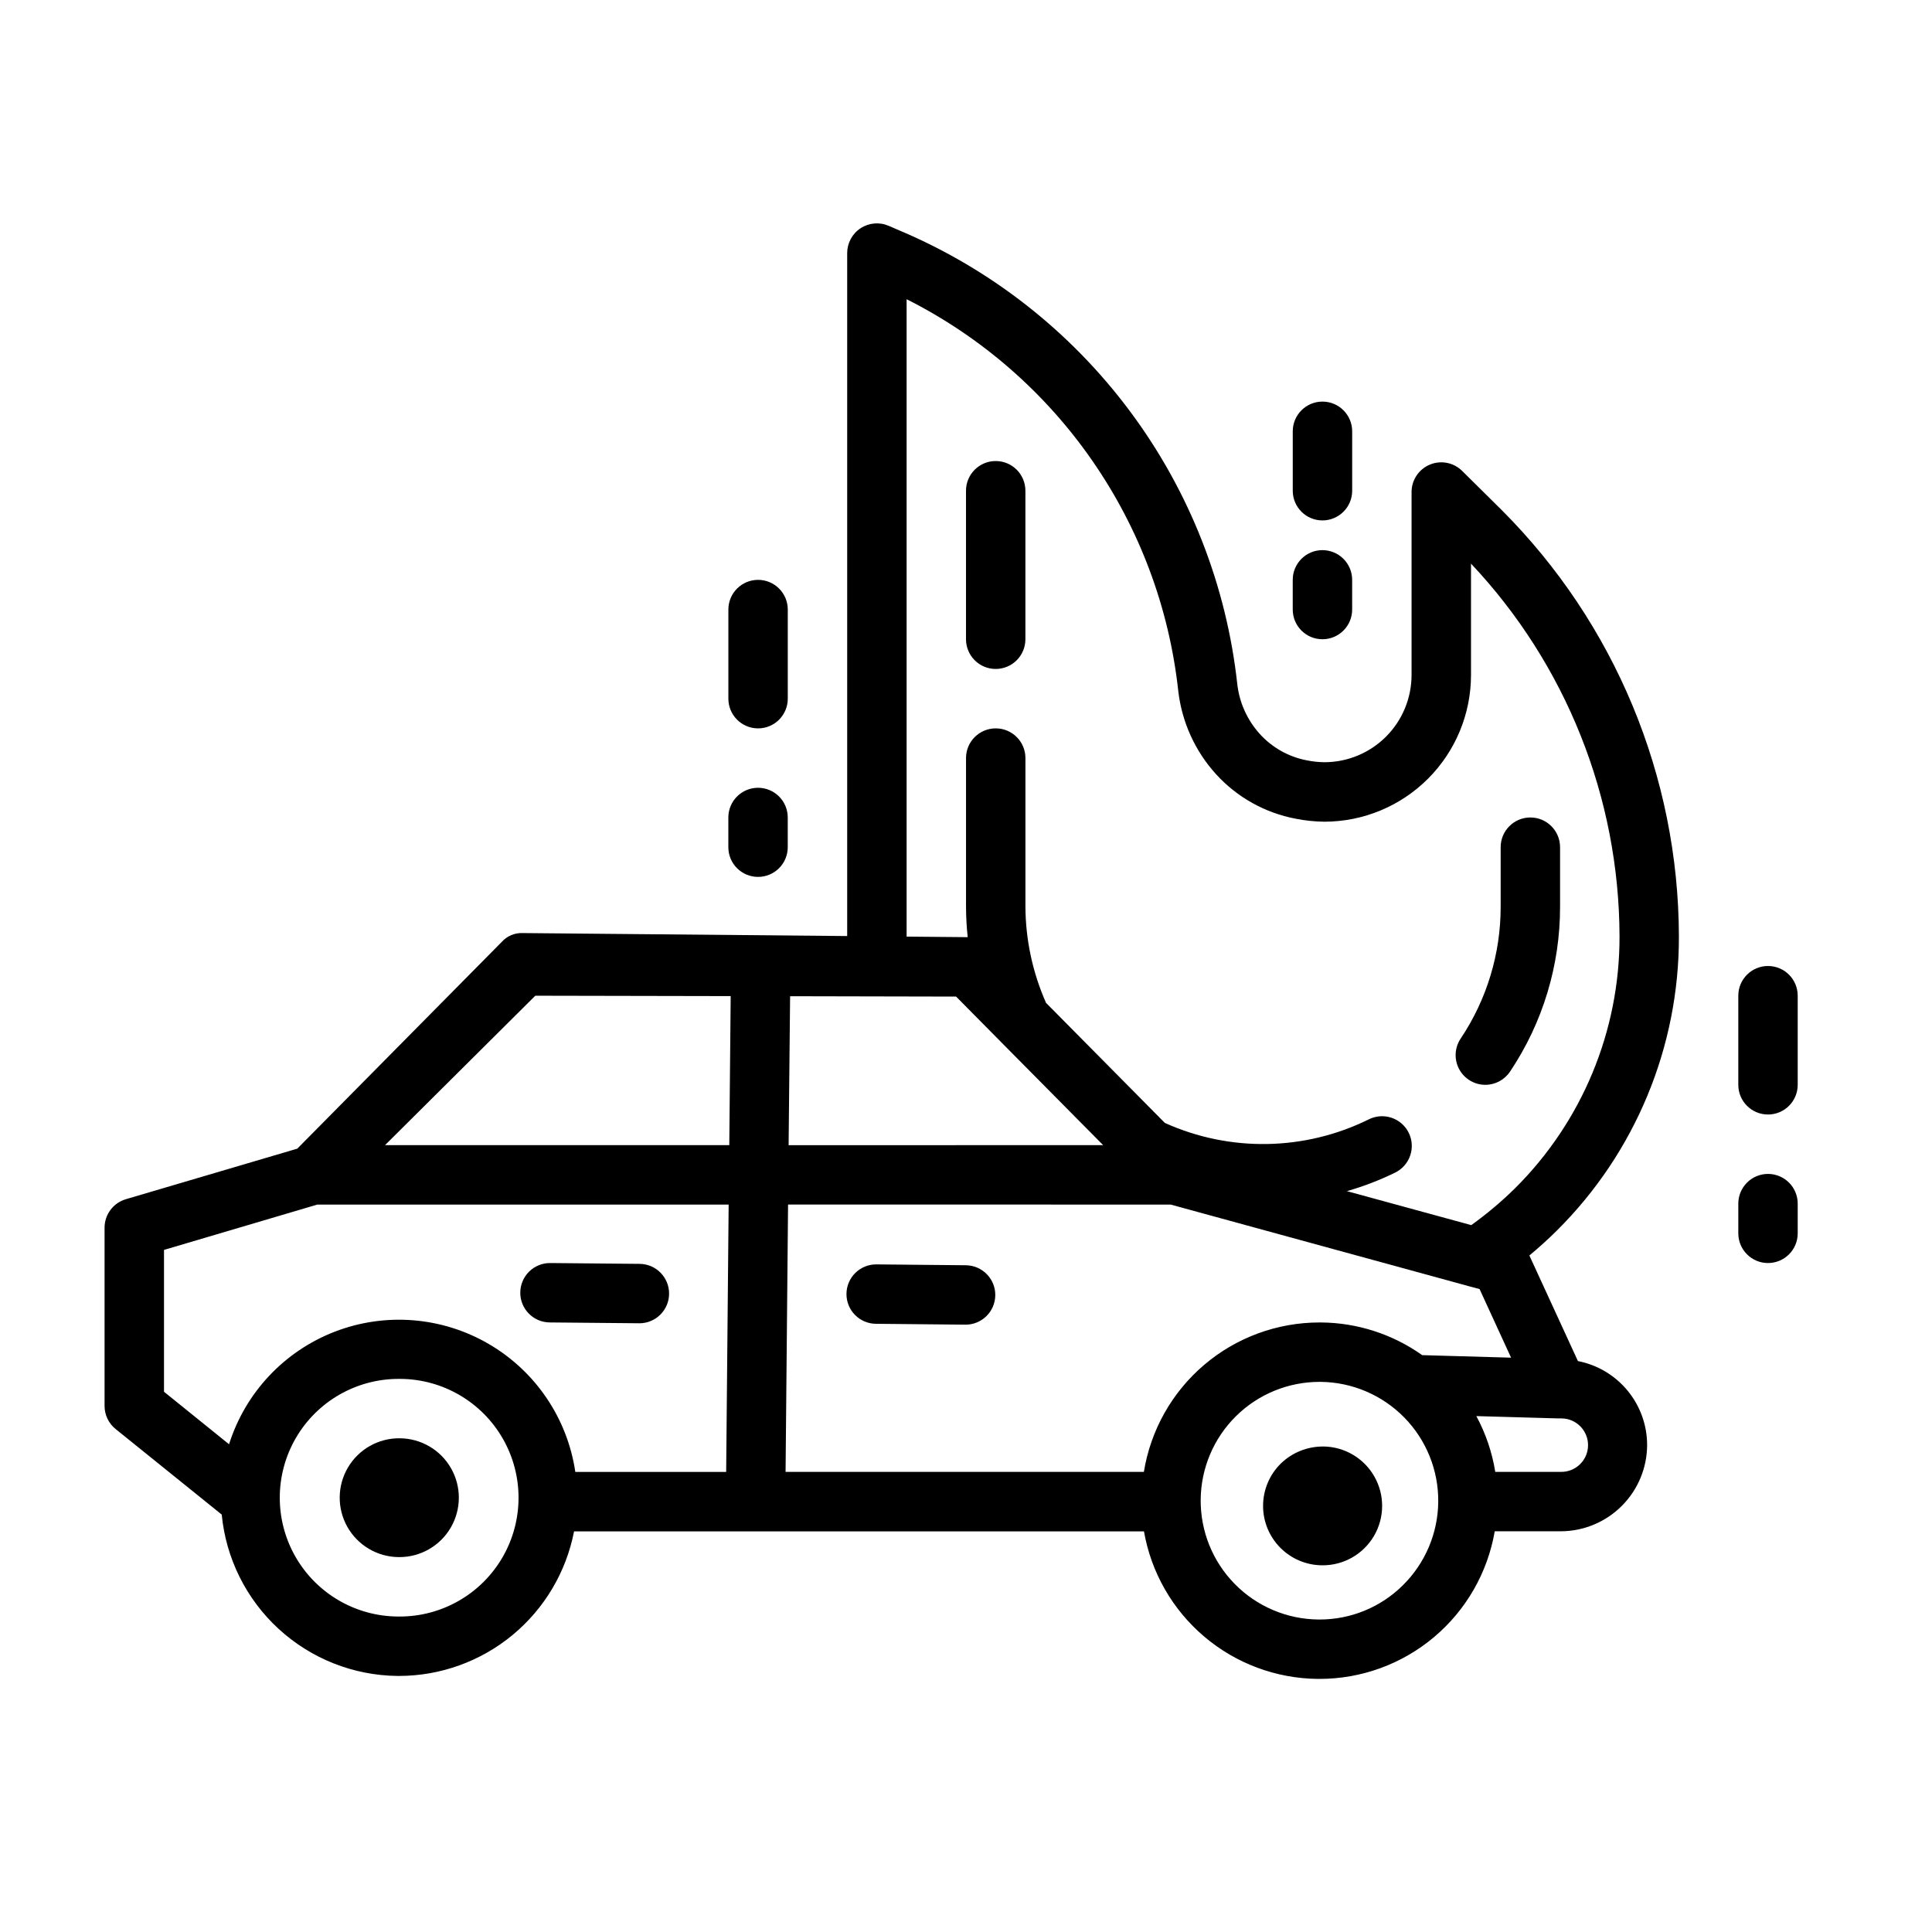 <?xml version="1.0" encoding="UTF-8"?>
<!-- Uploaded to: SVG Repo, www.svgrepo.com, Generator: SVG Repo Mixer Tools -->
<svg fill="#000000" width="800px" height="800px" version="1.1" viewBox="144 144 512 512" xmlns="http://www.w3.org/2000/svg">
 <g>
  <path d="m202.76 545.38c1.121 11.617 6.496 22.414 15.094 30.305 8.598 7.894 19.812 12.332 31.484 12.457h0.441c10.969-0.02 21.594-3.852 30.047-10.844 8.457-6.988 14.219-16.699 16.305-27.469h151.03c1.898 10.875 7.551 20.742 15.969 27.883 8.418 7.144 19.074 11.113 30.113 11.215h0.434c11.113 0.004 21.867-3.922 30.363-11.082 8.5-7.156 14.195-17.09 16.082-28.039h17.555c6.047-0.031 11.836-2.445 16.109-6.719 4.277-4.277 6.691-10.066 6.719-16.113 0.004-5.262-1.824-10.367-5.172-14.43-3.344-4.066-8-6.84-13.168-7.848l-12.863-27.977c2.543-2.133 5.008-4.328 7.32-6.644 20.75-20.621 32.387-48.691 32.305-77.949-0.109-42.379-16.996-82.992-46.965-112.96l-10.5-10.391c-2.258-2.215-5.625-2.863-8.543-1.645-2.922 1.219-4.824 4.07-4.84 7.231v48.492c0.004 6.125-2.422 12.004-6.746 16.344-4.324 4.34-10.191 6.785-16.316 6.801-1.574-0.016-3.137-0.184-4.68-0.496-4.824-0.914-9.215-3.383-12.508-7.027-3.285-3.644-5.359-8.219-5.926-13.094-2.856-26.199-12.652-51.16-28.383-72.305s-36.82-37.707-61.09-47.973l-2.922-1.258c-2.434-1.055-5.234-0.809-7.449 0.645-2.215 1.457-3.547 3.93-3.547 6.582v180.99l-85.891-0.789-0.004 0.004c-2.148-0.121-4.238 0.746-5.668 2.359l-54.16 54.766-45.434 13.398c-3.348 0.988-5.644 4.062-5.644 7.551v47.23c0 2.379 1.074 4.633 2.926 6.125zm47.02 27.016h-0.293c-11.25-0.051-21.617-6.098-27.199-15.867-5.578-9.766-5.523-21.77 0.145-31.488 5.668-9.715 16.09-15.672 27.34-15.621h0.309-0.004c11.25 0.055 21.617 6.106 27.195 15.875s5.523 21.773-0.148 31.488-16.094 15.668-27.344 15.613zm36.078-164.52 51.781 0.102-0.371 39.492-91.227 0.004zm67.527 0.133 43.988 0.094 11.629 11.754 0.156 0.164 27.191 27.457-83.359 0.004zm100.86 55.215 79.215 21.688 2.637 0.699 8.352 18.184-23.551-0.668c-7.828-5.555-17.168-8.578-26.766-8.66h-0.449c-11.199-0.004-22.031 3.977-30.562 11.23-8.531 7.258-14.195 17.312-15.984 28.367h-94.953l0.66-70.848zm61.48 100.94c-5.871 5.797-13.793 9.039-22.043 9.023h-0.293c-8.352-0.078-16.328-3.469-22.18-9.43-5.852-5.957-9.094-14-9.016-22.352 0.078-8.301 3.43-16.234 9.324-22.074 5.898-5.844 13.863-9.121 22.164-9.121h0.301c8.344 0.086 16.316 3.481 22.164 9.441 5.844 5.957 9.082 13.996 9.004 22.344-0.082 8.348-3.473 16.32-9.426 22.168zm41.957-30.102h-17.422c-0.828-5.176-2.523-10.172-5.016-14.781l21.625 0.613h0.977c3.914 0.043 7.047 3.254 7.004 7.168-0.047 3.91-3.254 7.047-7.168 7zm-173.42-141.93v-168.84c40.062 20.191 67.168 59.305 72 103.91 0.961 8.172 4.445 15.84 9.973 21.938 5.578 6.141 13.004 10.293 21.152 11.832 2.508 0.496 5.059 0.762 7.621 0.789 10.305-0.02 20.18-4.129 27.457-11.422 7.281-7.293 11.367-17.18 11.367-27.484v-29.488c25.188 26.727 39.258 62.039 39.359 98.762 0.062 25.062-9.91 49.105-27.688 66.773-3.606 3.551-7.488 6.816-11.602 9.77l-32.953-9.004v-0.004c4.398-1.258 8.676-2.902 12.785-4.91 1.883-0.926 3.32-2.562 3.992-4.551s0.523-4.16-0.414-6.039c-0.938-1.875-2.59-3.301-4.582-3.957-1.992-0.656-4.164-0.492-6.035 0.461-16.957 8.355-36.762 8.695-53.992 0.922l-31.488-31.812v0.004c-3.562-8.043-5.422-16.73-5.465-25.523v-39.359c0-4.348-3.523-7.871-7.871-7.871s-7.871 3.523-7.871 7.871v39.359c0.008 2.707 0.156 5.41 0.445 8.102l-16.191-0.148zm-196.8 83.105 40.629-12.012h109.01l-0.66 70.848h-39.977c-2.094-14.199-10.535-26.676-22.934-33.902-12.398-7.231-27.414-8.43-40.805-3.262-13.391 5.172-23.703 16.148-28.023 29.836l-17.242-13.918z"/>
  <path d="m494.62 527.34c-4.172-0.012-8.184 1.602-11.18 4.504-2.977 2.922-4.672 6.91-4.711 11.082-0.043 4.172 1.578 8.191 4.496 11.172 2.922 2.981 6.906 4.68 11.078 4.723h0.156c5.625 0.027 10.84-2.949 13.676-7.809 2.832-4.856 2.863-10.859 0.074-15.742-2.789-4.887-7.973-7.91-13.598-7.938z"/>
  <path d="m289.71 494.46 23.617 0.219 0.078 0.004c4.348 0.02 7.891-3.484 7.91-7.832 0.023-4.348-3.484-7.891-7.832-7.914l-23.617-0.219h-0.078c-2.086-0.012-4.094 0.809-5.578 2.277-1.48 1.469-2.32 3.469-2.332 5.555-0.023 4.348 3.484 7.891 7.832 7.91z"/>
  <path d="m376.16 494.82 23.617 0.227h0.07v0.004c4.348 0.02 7.891-3.488 7.914-7.836 0.02-4.348-3.488-7.887-7.836-7.91l-23.617-0.227h-0.078 0.004c-4.348-0.02-7.891 3.488-7.91 7.836-0.02 4.348 3.488 7.887 7.836 7.906z"/>
  <path d="m537.62 431.49c2.629 0 5.086-1.312 6.551-3.496 8.672-12.938 13.289-28.164 13.262-43.738v-15.742c0-4.348-3.523-7.875-7.871-7.875s-7.871 3.527-7.871 7.875v15.742c0.02 12.457-3.672 24.637-10.605 34.984-1.613 2.414-1.77 5.519-0.402 8.082s4.035 4.164 6.938 4.168z"/>
  <path d="m407.87 321.28c2.086 0 4.09-0.828 5.566-2.305 1.477-1.477 2.305-3.481 2.305-5.566v-39.359c0-4.348-3.523-7.871-7.871-7.871s-7.871 3.523-7.871 7.871v39.359c0 2.086 0.828 4.09 2.305 5.566 1.477 1.477 3.477 2.305 5.566 2.305z"/>
  <path d="m494.46 289.79c-4.348 0-7.871 3.527-7.871 7.875v7.871c0 4.348 3.523 7.871 7.871 7.871 4.348 0 7.875-3.523 7.875-7.871v-7.871c0-2.09-0.832-4.094-2.309-5.566-1.473-1.477-3.477-2.309-5.566-2.309z"/>
  <path d="m502.34 258.3c0-4.348-3.527-7.871-7.875-7.871-4.348 0-7.871 3.523-7.871 7.871v15.746c0 4.348 3.523 7.871 7.871 7.871 4.348 0 7.875-3.523 7.875-7.871z"/>
  <path d="m344.89 352.77c-4.348 0-7.871 3.523-7.871 7.871v7.875c0 4.348 3.523 7.871 7.871 7.871 4.348 0 7.871-3.523 7.871-7.871v-7.875c0-2.086-0.828-4.09-2.305-5.566-1.477-1.473-3.481-2.305-5.566-2.305z"/>
  <path d="m352.77 305.54c0-4.348-3.523-7.871-7.871-7.871-4.348 0-7.871 3.523-7.871 7.871v23.617-0.004c0 4.348 3.523 7.875 7.871 7.875 4.348 0 7.871-3.527 7.871-7.875z"/>
  <path d="m612.54 455.1c-4.348 0-7.871 3.527-7.871 7.875v7.871c0 4.348 3.523 7.871 7.871 7.871 4.348 0 7.871-3.523 7.871-7.871v-7.871c0-2.09-0.828-4.094-2.305-5.566-1.477-1.477-3.477-2.309-5.566-2.309z"/>
  <path d="m620.41 407.87c0-4.348-3.523-7.871-7.871-7.871-4.348 0-7.871 3.523-7.871 7.871v23.617c0 4.348 3.523 7.871 7.871 7.871 4.348 0 7.871-3.523 7.871-7.871z"/>
  <path d="m249.92 525.16c-5.625-0.055-10.852 2.898-13.711 7.742-2.856 4.844-2.914 10.848-0.148 15.742 2.766 4.898 7.938 7.949 13.562 8.004h0.164c5.625 0.023 10.836-2.957 13.668-7.816 2.832-4.859 2.859-10.859 0.066-15.742s-7.977-7.906-13.602-7.93z"/>
 </g>
</svg>